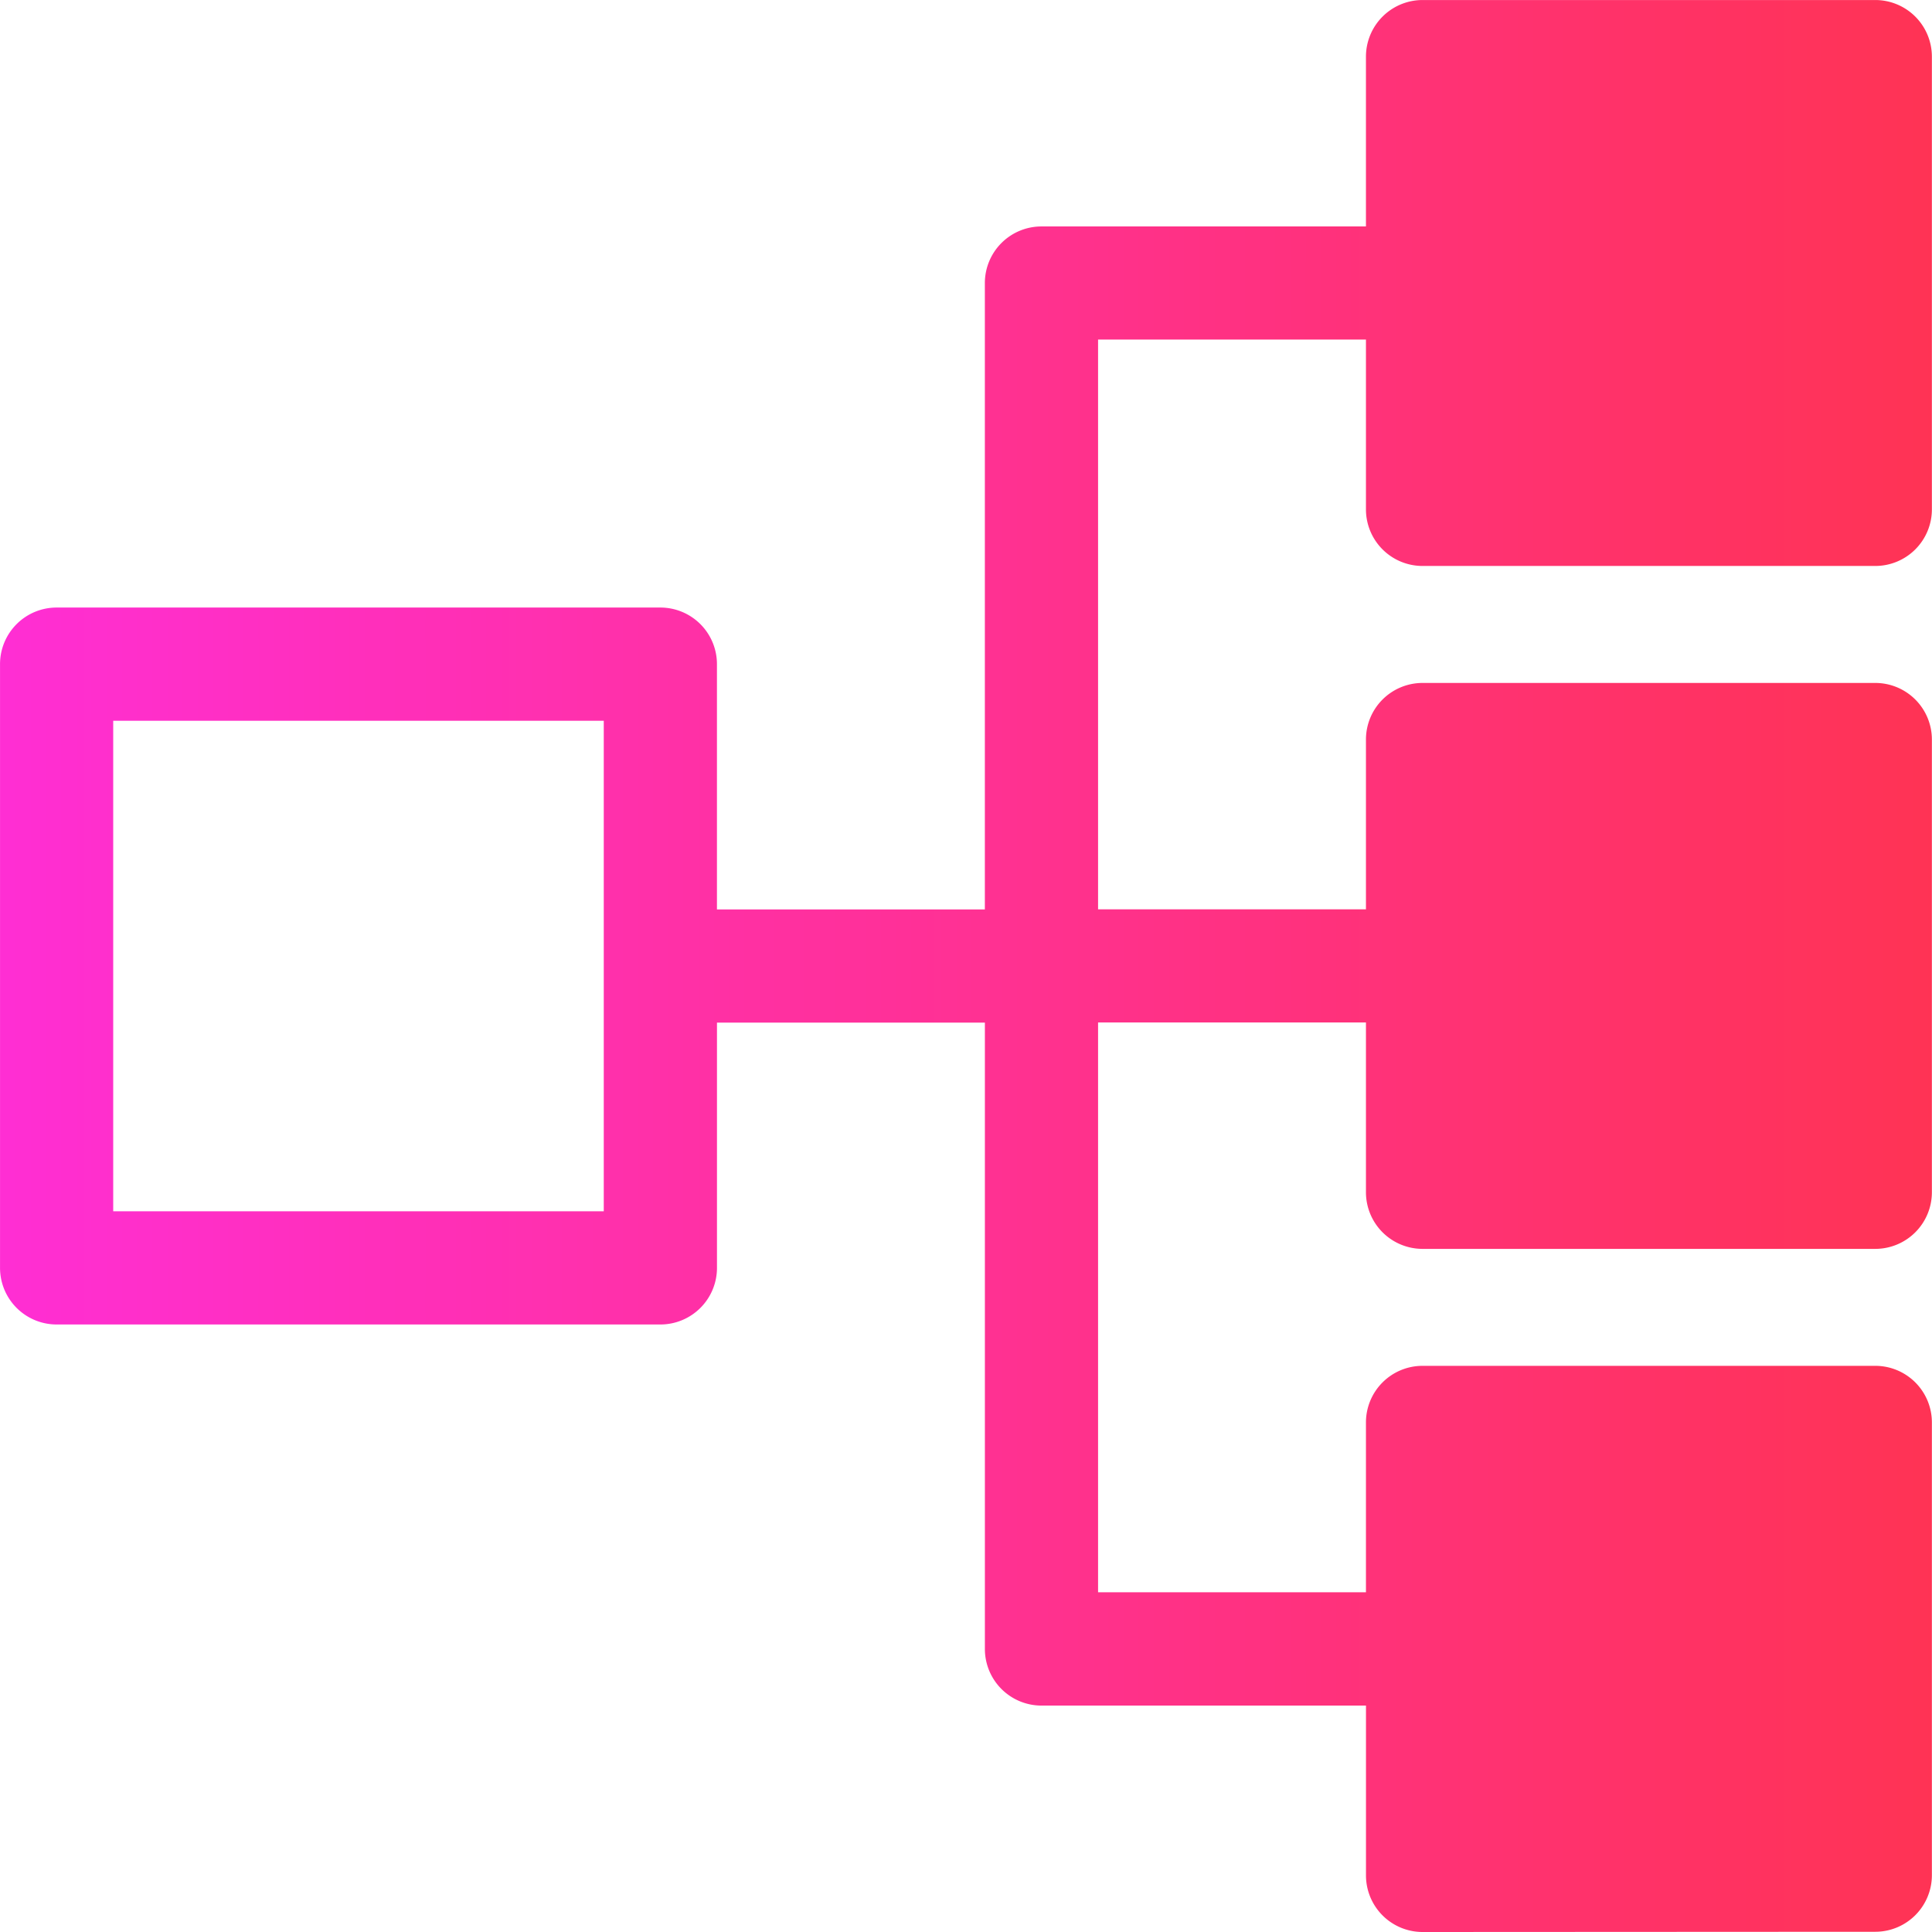 <svg xmlns="http://www.w3.org/2000/svg" xmlns:xlink="http://www.w3.org/1999/xlink" width="67" height="67" viewBox="0 0 67 67"><rect x="0" y="0" width="67" height="67" fill="#333333" stroke="none"/><defs><linearGradient id="a" x1="1.247" y1="0.5" x2="-0.28" y2="0.5" gradientUnits="objectBoundingBox"><stop offset="0" stop-color="#ff3434"/><stop offset="1" stop-color="#ff2df8"/></linearGradient><clipPath id="c"><rect width="67" height="67"/></clipPath></defs><g id="b" clip-path="url(#c)"><rect width="67" height="67" fill="#fff"/><path d="M-216.666,1898a1.963,1.963,0,0,1-1.963-1.963v-5.889h-11.253a1.963,1.963,0,0,1-1.963-1.963v-21.722h-9.291v8.506a1.963,1.963,0,0,1-1.963,1.963h-20.937a1.964,1.964,0,0,1-1.963-1.963v-20.937a1.963,1.963,0,0,1,1.963-1.963H-243.1a1.963,1.963,0,0,1,1.963,1.963v8.506h9.291v-21.722a1.963,1.963,0,0,1,1.963-1.963h11.253v-5.889a1.964,1.964,0,0,1,1.963-1.963h15.7a1.964,1.964,0,0,1,1.963,1.963v15.7a1.963,1.963,0,0,1-1.963,1.963h-15.7a1.963,1.963,0,0,1-1.963-1.963v-5.888h-9.29v19.759h9.29v-5.888a1.963,1.963,0,0,1,1.963-1.963h15.7a1.963,1.963,0,0,1,1.963,1.963v15.7a1.964,1.964,0,0,1-1.963,1.963h-15.7a1.964,1.964,0,0,1-1.963-1.963v-5.889h-9.29v19.76h9.29v-5.889a1.963,1.963,0,0,1,1.963-1.963h15.7a1.963,1.963,0,0,1,1.963,1.963v15.7a1.963,1.963,0,0,1-1.963,1.963Zm-45.408-24.994h17.012v-17.011h-17.012Z" transform="translate(266 -1831)" fill="url(#a)"/></g></svg>